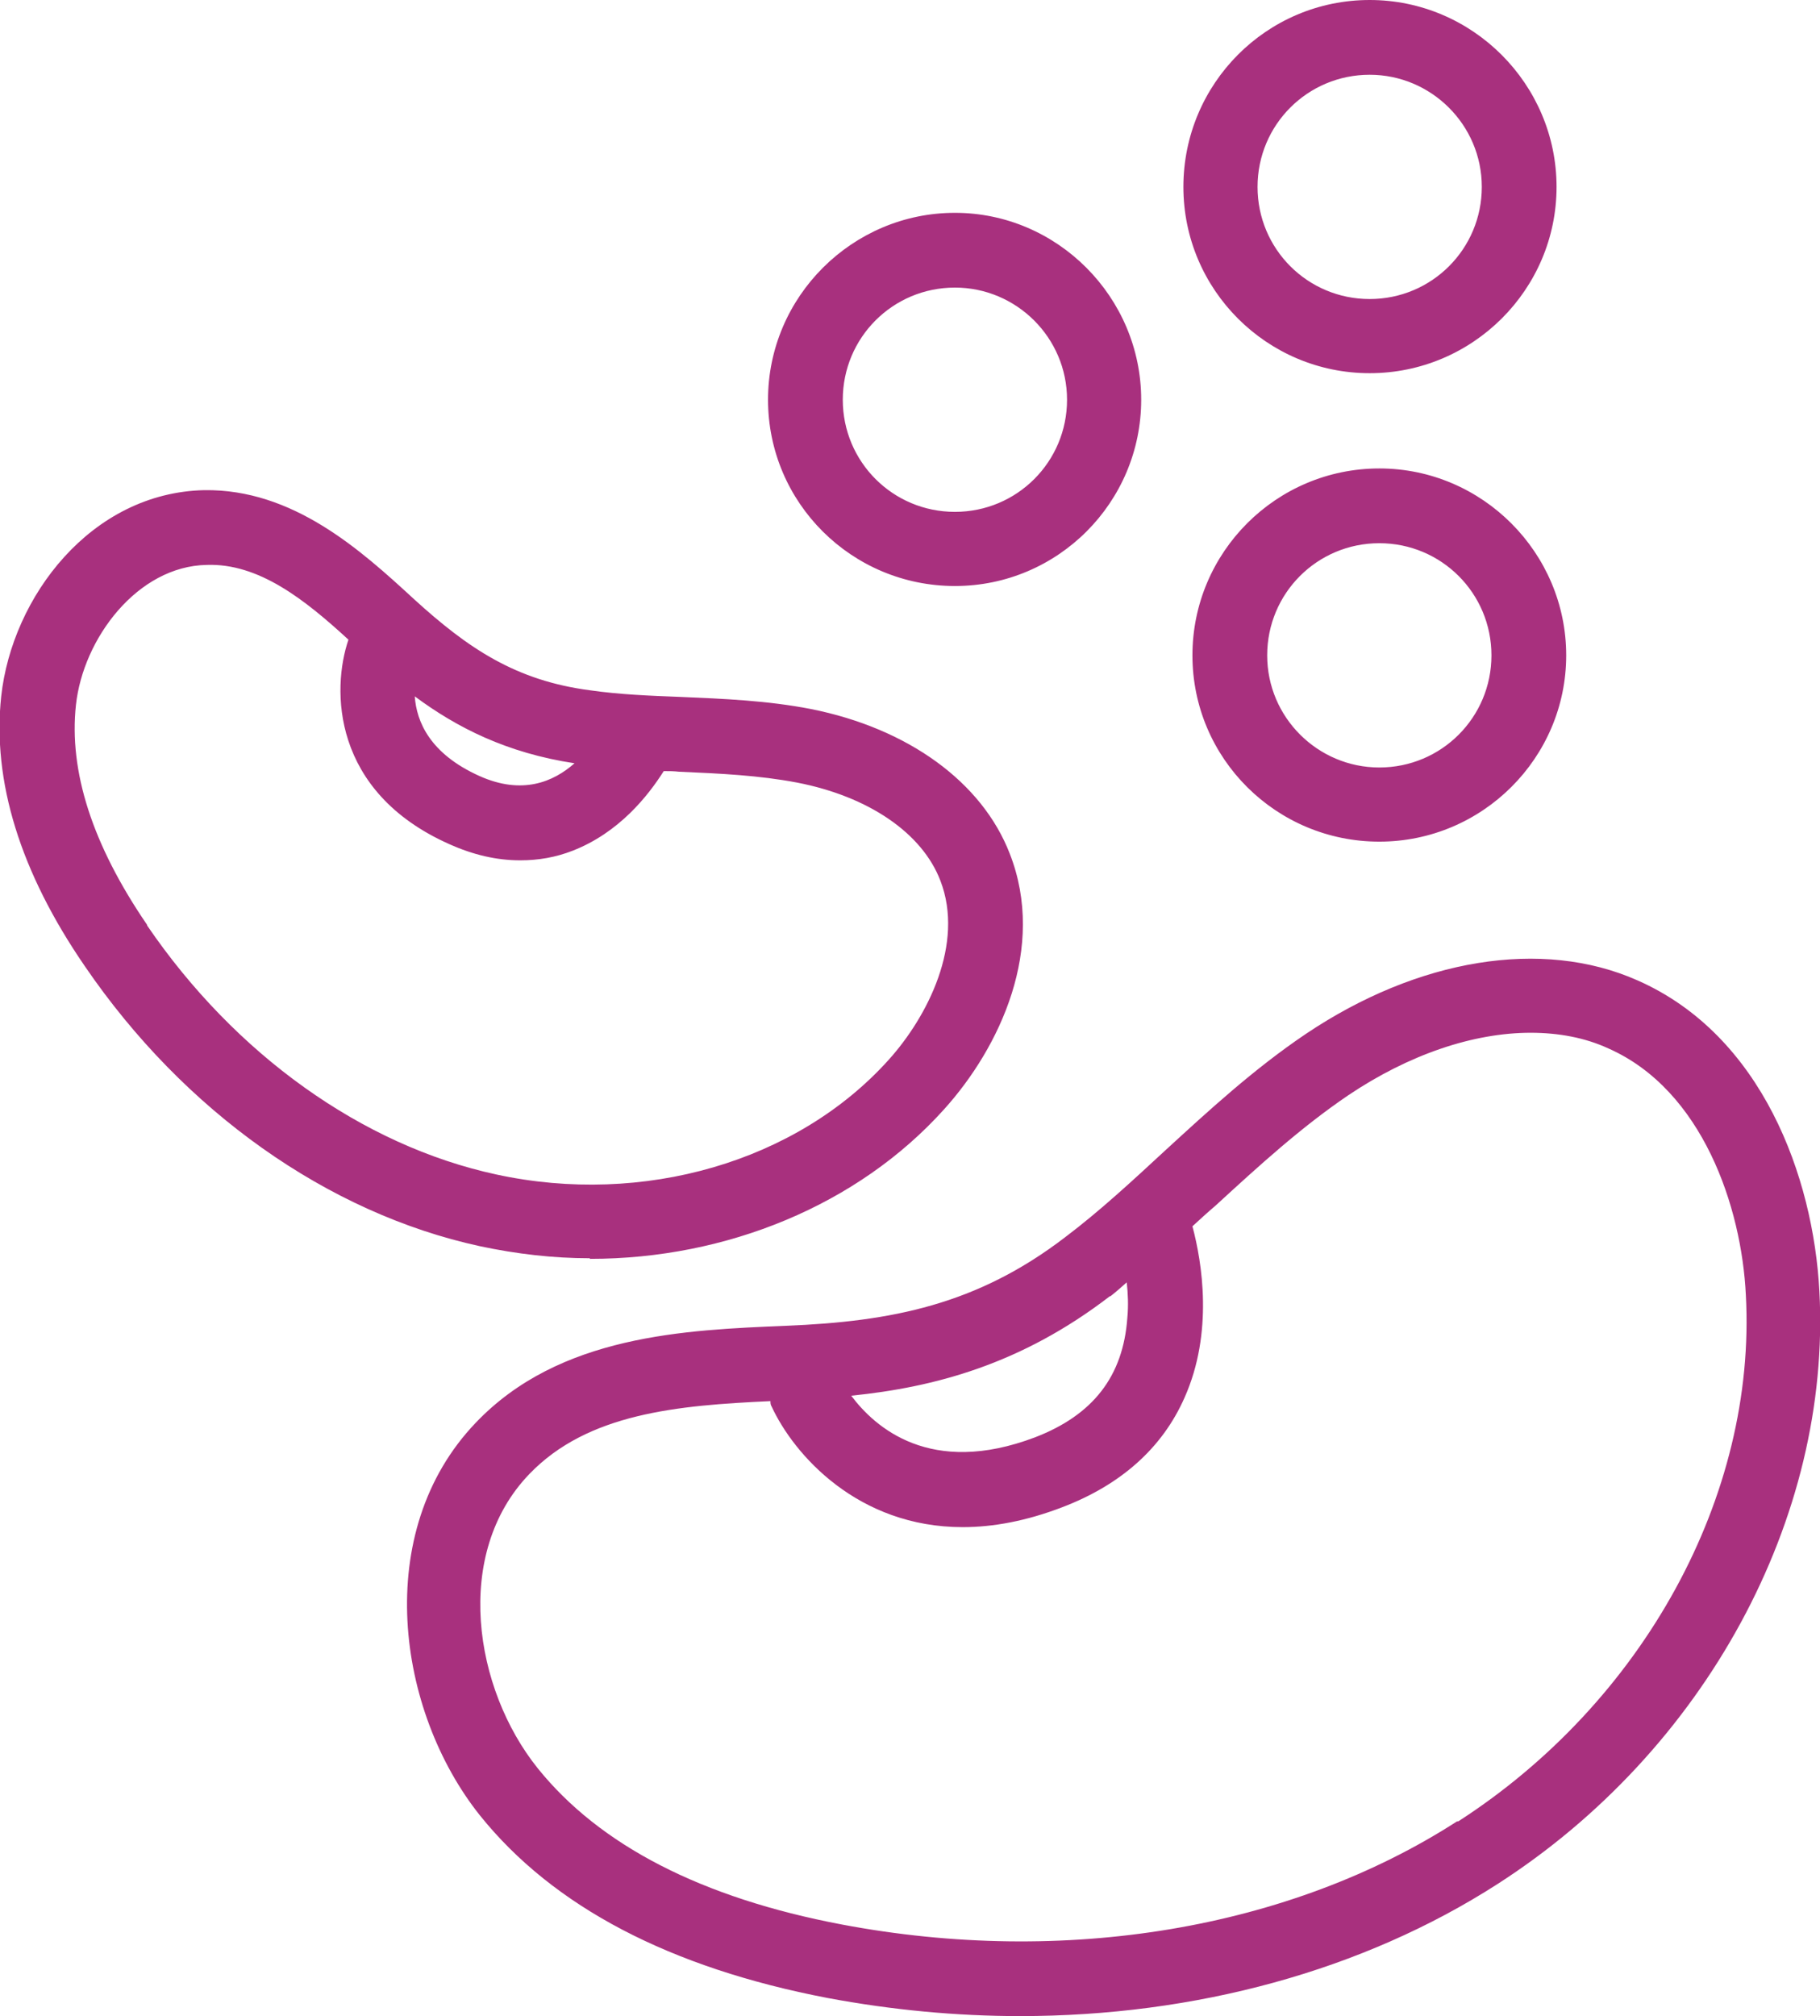 <?xml version="1.0" encoding="UTF-8"?><svg id="Layer_1" xmlns="http://www.w3.org/2000/svg" viewBox="0 0 30.19 33.44"><defs><style>.cls-1{fill:#a8307e;}</style></defs><path class="cls-1" d="M30.18,21.42c-.1-1.9-.95-4.25-3.02-5.16-1.58-.7-3.64-.36-5.5.89-.86.58-1.61,1.27-2.34,1.94-.53.49-1.08,1-1.65,1.43-1.46,1.12-2.88,1.4-4.63,1.47-1.67.07-3.76.15-5.15,1.61-1.73,1.81-1.31,4.78.07,6.51,1.22,1.52,3.16,2.53,5.77,3.03,1.07.2,2.14.3,3.19.3,2.9,0,5.68-.75,7.92-2.19,3.44-2.21,5.54-6.07,5.34-9.83ZM18.42,21.5c.09-.07.18-.15.27-.23.02.18.03.38.01.59-.07.97-.57,1.61-1.53,1.98-1.74.66-2.66-.17-3.05-.69,1.38-.14,2.82-.52,4.29-1.65ZM24.17,30.21c-2.78,1.79-6.51,2.41-10.21,1.71-2.32-.44-4.01-1.31-5.04-2.59-1.06-1.32-1.41-3.56-.14-4.88.97-1.01,2.46-1.14,4-1.21,0,.03,0,.06.02.09.37.8,1.43,2,3.17,2,.5,0,1.05-.1,1.65-.33.97-.37,1.66-.98,2.03-1.82.48-1.08.29-2.24.13-2.84.12-.11.25-.23.38-.34.73-.67,1.42-1.3,2.2-1.83,1.01-.68,2.08-1.04,3.03-1.04.46,0,.9.08,1.29.26,1.56.69,2.21,2.63,2.28,4.09.18,3.33-1.7,6.75-4.77,8.73ZM9.79,20.88c2.26,0,4.44-.89,5.87-2.48.93-1.03,1.7-2.68,1.09-4.24-.46-1.19-1.69-2.08-3.3-2.4-.72-.14-1.45-.17-2.15-.2-.53-.02-1.02-.04-1.51-.11-1.23-.16-2.02-.69-2.92-1.51-.89-.82-2.01-1.83-3.48-1.81-1.88.04-3.19,1.77-3.37,3.42-.15,1.4.31,2.91,1.39,4.48,1.64,2.4,4.02,4.09,6.55,4.64.61.13,1.22.2,1.82.2ZM9.53,12.66c-.35.31-.87.53-1.58.21-.82-.37-1.04-.9-1.07-1.32.7.52,1.53.94,2.65,1.11ZM2.44,15.34c-.91-1.33-1.3-2.55-1.18-3.65.12-1.1,1.02-2.3,2.17-2.32.86-.03,1.62.57,2.35,1.24-.28.82-.28,2.52,1.67,3.39.4.18.79.27,1.18.27.3,0,.59-.05.87-.16.77-.3,1.25-.91,1.51-1.32.08,0,.17,0,.25.01.69.03,1.33.06,1.96.18,1.19.23,2.08.84,2.38,1.63.4,1.04-.21,2.25-.86,2.97-1.52,1.69-4.07,2.43-6.51,1.9-2.22-.48-4.33-1.99-5.79-4.13ZM22.88,7.77c-1.71,0-3.1,1.39-3.1,3.1s1.39,3.09,3.1,3.09,3.1-1.39,3.1-3.09-1.39-3.1-3.1-3.1ZM22.88,12.73c-1.02,0-1.86-.83-1.86-1.86s.83-1.86,1.86-1.86,1.86.83,1.86,1.86-.83,1.86-1.86,1.86ZM22.72,6.19c1.71,0,3.1-1.39,3.1-3.09s-1.39-3.1-3.1-3.1-3.09,1.39-3.09,3.1,1.39,3.09,3.09,3.09ZM22.72,1.24c1.02,0,1.86.83,1.86,1.86s-.83,1.86-1.86,1.86-1.86-.83-1.86-1.86.83-1.86,1.86-1.86ZM15.84,9.72c1.71,0,3.09-1.39,3.09-3.09s-1.39-3.1-3.09-3.1-3.1,1.39-3.1,3.1,1.39,3.09,3.1,3.09ZM15.84,4.77c1.02,0,1.86.83,1.86,1.86s-.83,1.86-1.86,1.86-1.86-.83-1.86-1.86.83-1.86,1.86-1.86Z"/></svg>